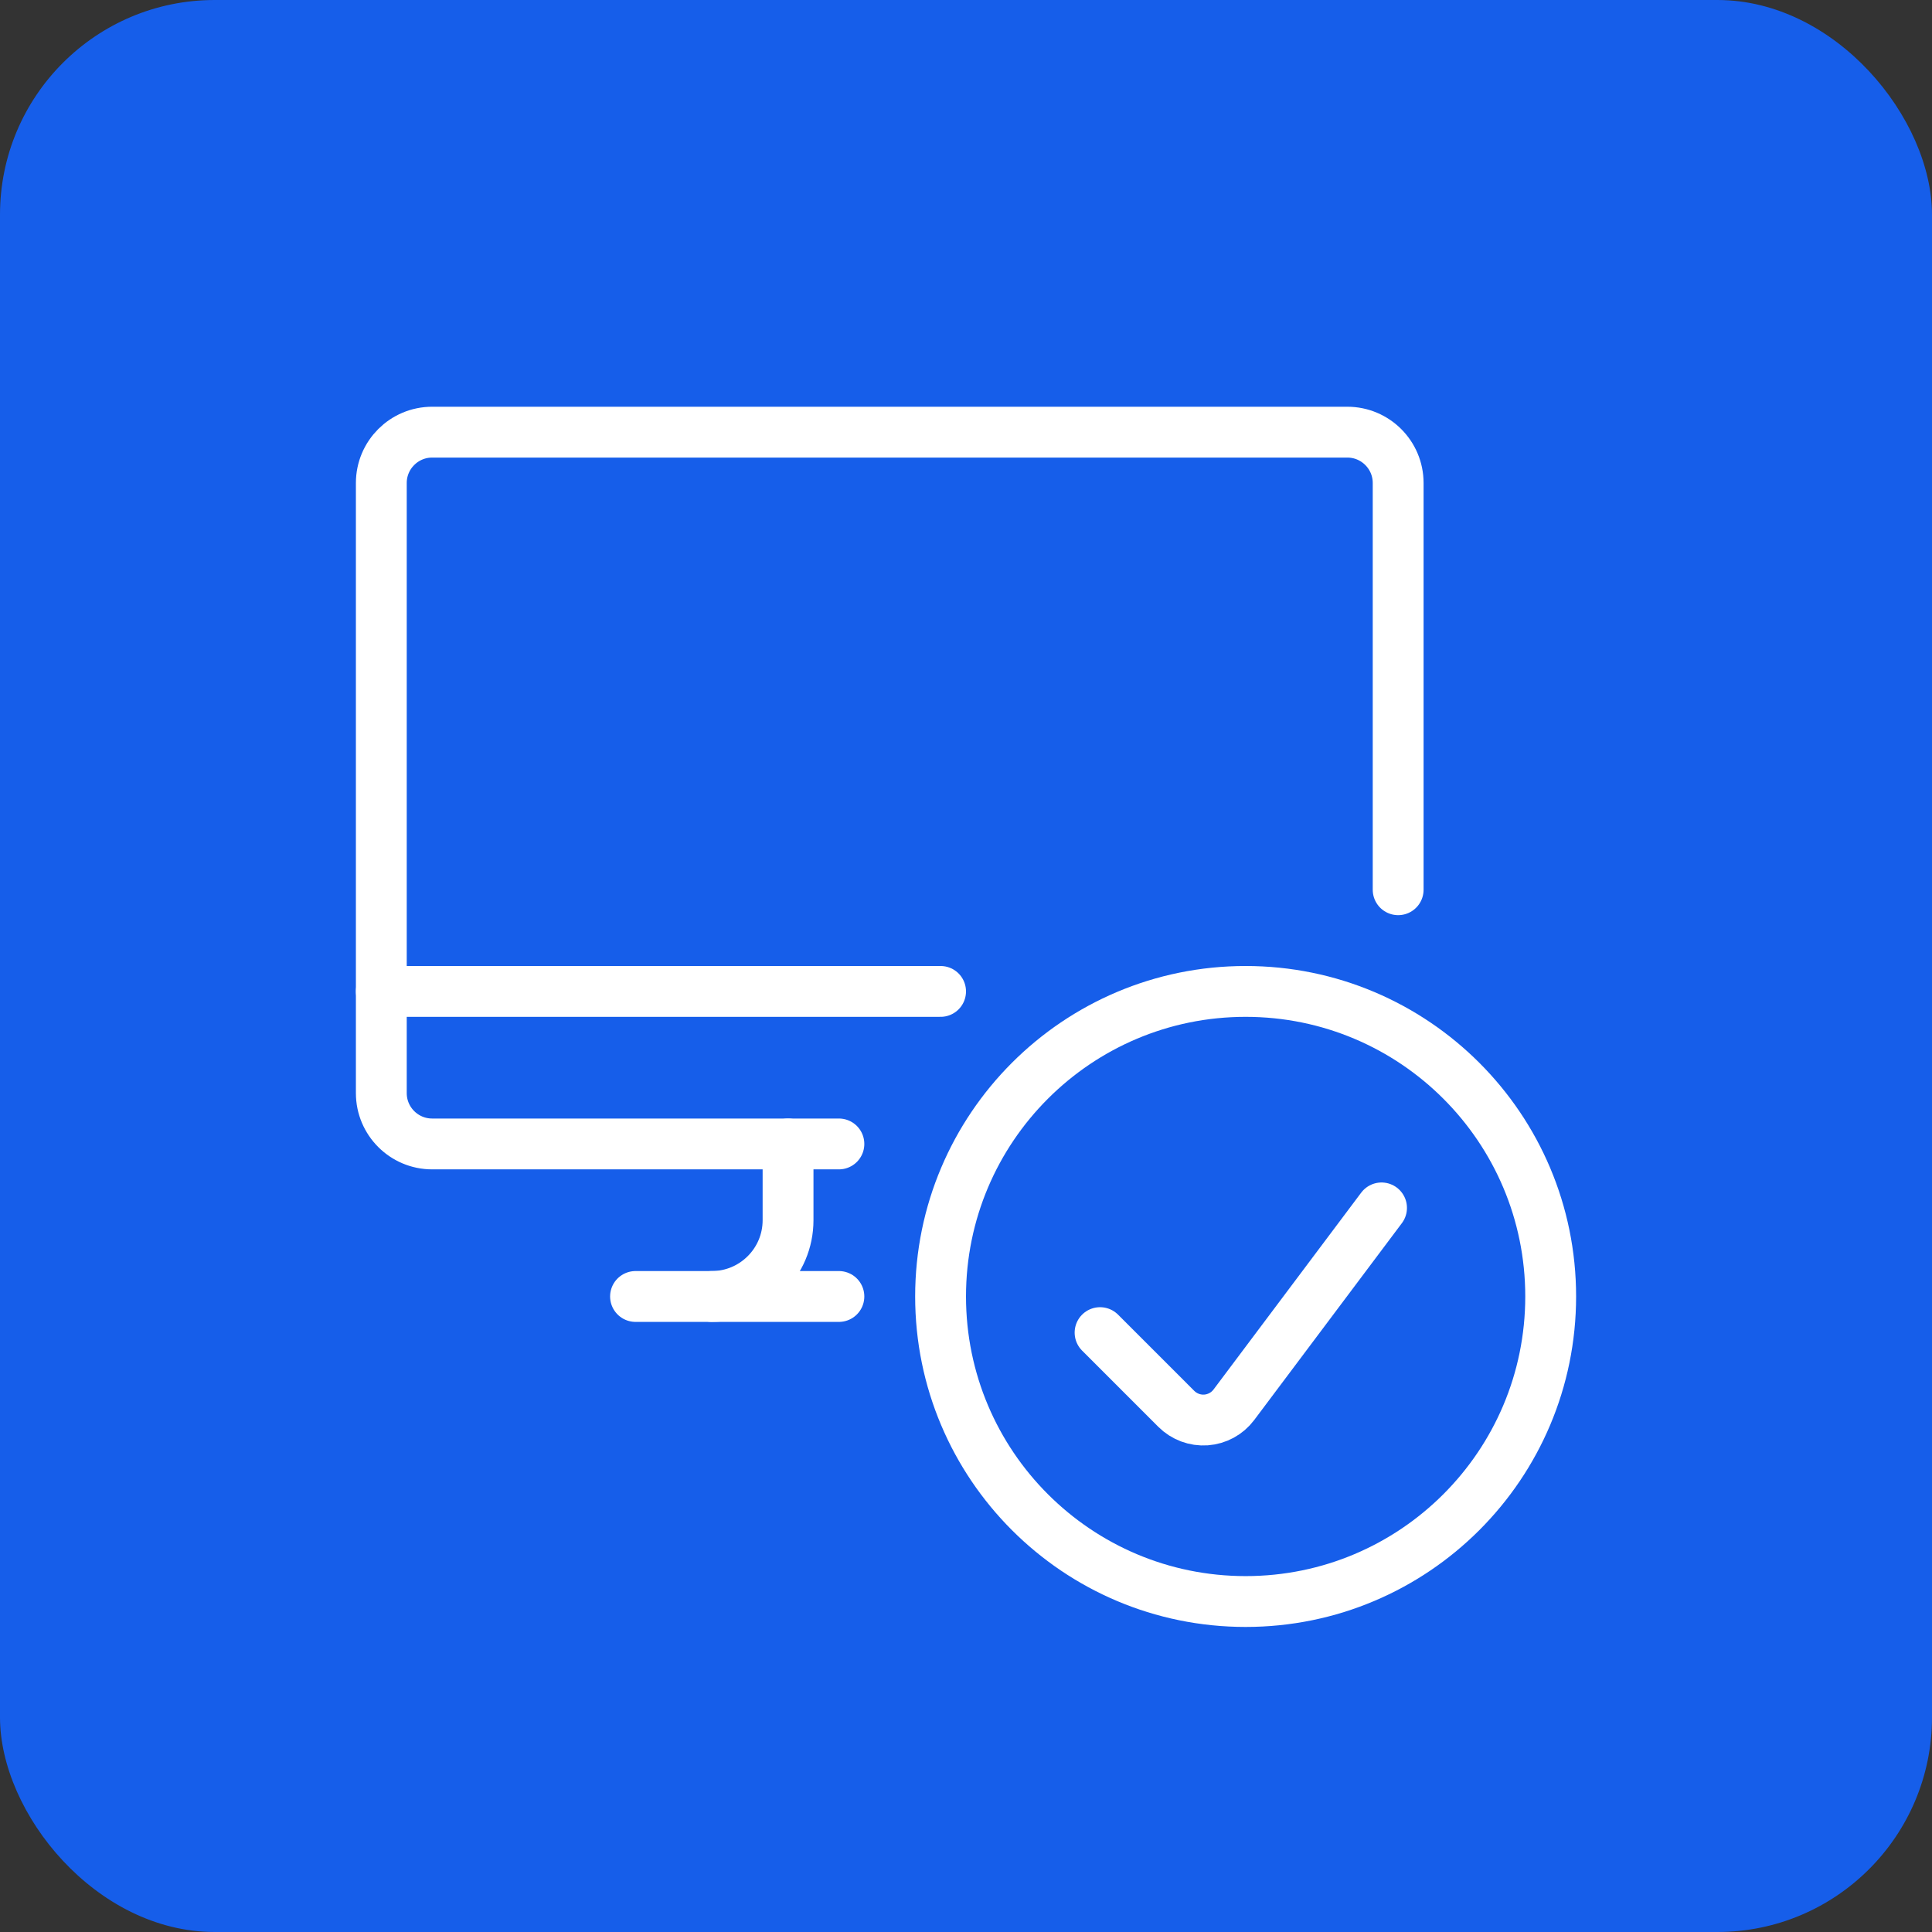 <?xml version="1.0" encoding="UTF-8"?> <svg xmlns="http://www.w3.org/2000/svg" width="38" height="38" viewBox="0 0 38 38" fill="none"><rect x="0" y="0" width="38" height="38" fill="#333333" stroke="none"/><rect width="38" height="38" rx="4.222" fill="#165EEA"></rect><path d="M12.5 25.5H16.5" stroke="white" stroke-linecap="round" stroke-linejoin="round"></path><path d="M7.5 19.5H18.5" stroke="white" stroke-linecap="round" stroke-linejoin="round"></path><path d="M15.5 22.5V24C15.5 24.828 14.828 25.5 14 25.5" stroke="white" stroke-linecap="round" stroke-linejoin="round"></path><path d="M27.5 17.5V9.5C27.5 8.948 27.052 8.5 26.5 8.5H8.5C7.948 8.5 7.5 8.948 7.5 9.5V21.5C7.5 22.052 7.948 22.5 8.5 22.5H16.5" stroke="white" stroke-linecap="round" stroke-linejoin="round"></path><path fill-rule="evenodd" clip-rule="evenodd" d="M24.5 31.5C27.814 31.5 30.5 28.814 30.5 25.5C30.5 22.186 27.814 19.5 24.5 19.5C21.186 19.5 18.5 22.186 18.5 25.5C18.5 28.814 21.186 31.5 24.5 31.5Z" stroke="white" stroke-linecap="round" stroke-linejoin="round"></path><path d="M27.173 23.758L24.268 27.631C24.137 27.805 23.937 27.913 23.721 27.929C23.503 27.944 23.291 27.864 23.137 27.711L21.637 26.211" stroke="white" stroke-linecap="round" stroke-linejoin="round"></path></svg> 